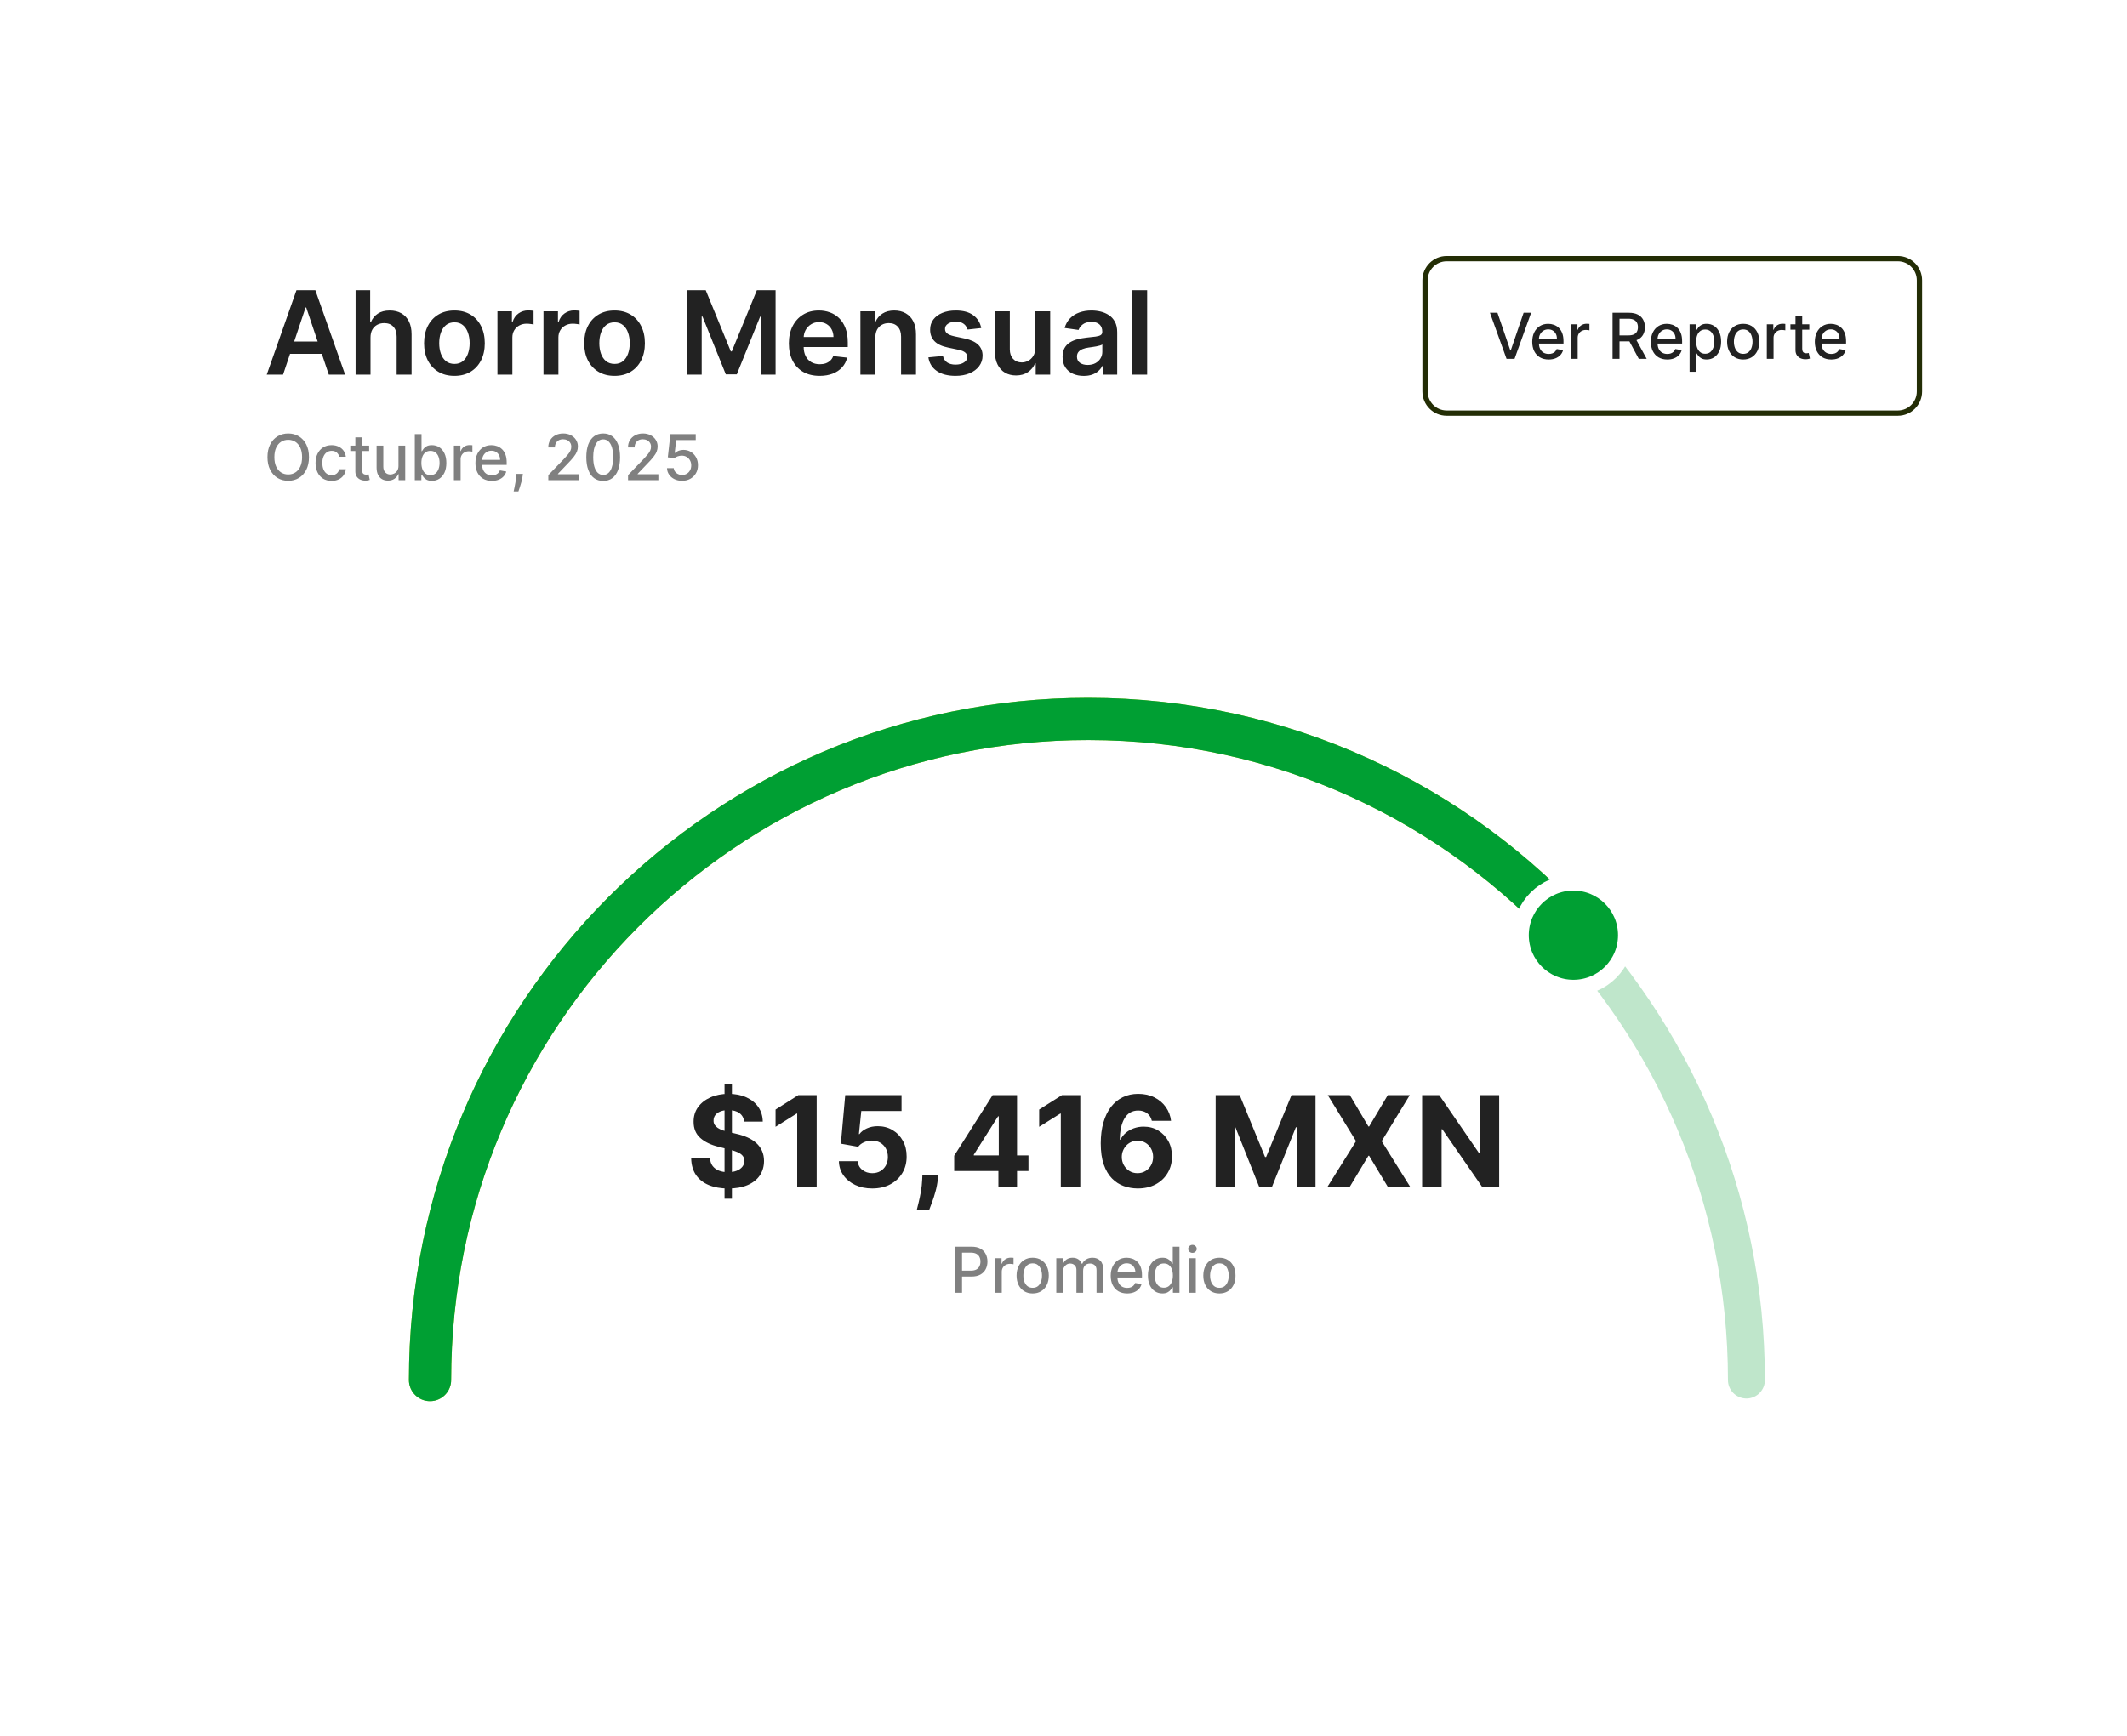 <svg width="403" height="329" viewBox="0 0 403 329" fill="none" xmlns="http://www.w3.org/2000/svg">
<g filter="url(#filter0_d_4857_831)">
<path d="M364.264 20.328H38.736C28.388 20.328 20 28.716 20 39.064V289.651C20 299.998 28.388 308.386 38.736 308.386H364.264C374.612 308.386 383 299.998 383 289.651V39.064C383 28.716 374.612 20.328 364.264 20.328Z" fill="white"/>
<path d="M53.633 71H50.539L56.172 55H59.75L65.391 71H62.297L58.023 58.281H57.898L53.633 71ZM53.734 64.727H62.172V67.055H53.734V64.727ZM70.201 63.969V71H67.373V55H70.139V61.039H70.279C70.561 60.362 70.995 59.828 71.584 59.438C72.178 59.042 72.933 58.844 73.85 58.844C74.683 58.844 75.409 59.018 76.029 59.367C76.649 59.716 77.128 60.227 77.467 60.898C77.811 61.57 77.982 62.391 77.982 63.359V71H75.154V63.797C75.154 62.99 74.946 62.362 74.529 61.914C74.118 61.461 73.54 61.234 72.795 61.234C72.295 61.234 71.847 61.344 71.451 61.562C71.061 61.776 70.753 62.086 70.529 62.492C70.311 62.898 70.201 63.391 70.201 63.969ZM86.1 71.234C84.928 71.234 83.912 70.977 83.053 70.461C82.193 69.945 81.527 69.224 81.053 68.297C80.584 67.37 80.35 66.287 80.35 65.047C80.35 63.807 80.584 62.721 81.053 61.789C81.527 60.857 82.193 60.133 83.053 59.617C83.912 59.102 84.928 58.844 86.1 58.844C87.272 58.844 88.287 59.102 89.147 59.617C90.006 60.133 90.67 60.857 91.139 61.789C91.613 62.721 91.85 63.807 91.85 65.047C91.85 66.287 91.613 67.37 91.139 68.297C90.67 69.224 90.006 69.945 89.147 70.461C88.287 70.977 87.272 71.234 86.1 71.234ZM86.115 68.969C86.751 68.969 87.282 68.794 87.709 68.445C88.136 68.091 88.454 67.617 88.662 67.023C88.876 66.43 88.982 65.768 88.982 65.039C88.982 64.305 88.876 63.641 88.662 63.047C88.454 62.448 88.136 61.971 87.709 61.617C87.282 61.263 86.751 61.086 86.115 61.086C85.464 61.086 84.922 61.263 84.49 61.617C84.063 61.971 83.743 62.448 83.529 63.047C83.321 63.641 83.217 64.305 83.217 65.039C83.217 65.768 83.321 66.43 83.529 67.023C83.743 67.617 84.063 68.091 84.49 68.445C84.922 68.794 85.464 68.969 86.115 68.969ZM94.25 71V59H96.992V61H97.117C97.336 60.307 97.711 59.773 98.242 59.398C98.779 59.018 99.391 58.828 100.078 58.828C100.234 58.828 100.409 58.836 100.602 58.852C100.799 58.862 100.964 58.88 101.094 58.906V61.508C100.974 61.466 100.784 61.43 100.523 61.398C100.268 61.362 100.021 61.344 99.781 61.344C99.266 61.344 98.802 61.456 98.391 61.68C97.984 61.898 97.664 62.203 97.43 62.594C97.195 62.984 97.078 63.435 97.078 63.945V71H94.25ZM102.973 71V59H105.715V61H105.84C106.059 60.307 106.434 59.773 106.965 59.398C107.501 59.018 108.113 58.828 108.801 58.828C108.957 58.828 109.132 58.836 109.324 58.852C109.522 58.862 109.686 58.88 109.816 58.906V61.508C109.697 61.466 109.507 61.43 109.246 61.398C108.991 61.362 108.743 61.344 108.504 61.344C107.988 61.344 107.525 61.456 107.113 61.68C106.707 61.898 106.387 62.203 106.152 62.594C105.918 62.984 105.801 63.435 105.801 63.945V71H102.973ZM116.436 71.234C115.264 71.234 114.248 70.977 113.389 70.461C112.529 69.945 111.863 69.224 111.389 68.297C110.92 67.37 110.686 66.287 110.686 65.047C110.686 63.807 110.92 62.721 111.389 61.789C111.863 60.857 112.529 60.133 113.389 59.617C114.248 59.102 115.264 58.844 116.436 58.844C117.607 58.844 118.623 59.102 119.482 59.617C120.342 60.133 121.006 60.857 121.475 61.789C121.949 62.721 122.186 63.807 122.186 65.047C122.186 66.287 121.949 67.37 121.475 68.297C121.006 69.224 120.342 69.945 119.482 70.461C118.623 70.977 117.607 71.234 116.436 71.234ZM116.451 68.969C117.087 68.969 117.618 68.794 118.045 68.445C118.472 68.091 118.79 67.617 118.998 67.023C119.212 66.43 119.318 65.768 119.318 65.039C119.318 64.305 119.212 63.641 118.998 63.047C118.79 62.448 118.472 61.971 118.045 61.617C117.618 61.263 117.087 61.086 116.451 61.086C115.8 61.086 115.258 61.263 114.826 61.617C114.399 61.971 114.079 62.448 113.865 63.047C113.657 63.641 113.553 64.305 113.553 65.039C113.553 65.768 113.657 66.43 113.865 67.023C114.079 67.617 114.399 68.091 114.826 68.445C115.258 68.794 115.8 68.969 116.451 68.969ZM130.168 55H133.715L138.465 66.594H138.652L143.402 55H146.949V71H144.168V60.008H144.02L139.598 70.953H137.52L133.098 59.984H132.949V71H130.168V55ZM155.293 71.234C154.09 71.234 153.051 70.984 152.176 70.484C151.306 69.979 150.637 69.266 150.168 68.344C149.699 67.417 149.465 66.326 149.465 65.07C149.465 63.836 149.699 62.753 150.168 61.82C150.642 60.883 151.303 60.154 152.152 59.633C153.001 59.107 153.999 58.844 155.145 58.844C155.884 58.844 156.582 58.964 157.238 59.203C157.9 59.438 158.483 59.802 158.988 60.297C159.499 60.792 159.9 61.422 160.191 62.188C160.483 62.948 160.629 63.854 160.629 64.906V65.773H150.793V63.867H157.918C157.913 63.325 157.796 62.844 157.566 62.422C157.337 61.995 157.017 61.659 156.605 61.414C156.199 61.169 155.725 61.047 155.184 61.047C154.605 61.047 154.098 61.188 153.66 61.469C153.223 61.745 152.882 62.109 152.637 62.562C152.397 63.01 152.275 63.503 152.27 64.039V65.703C152.27 66.401 152.397 67 152.652 67.5C152.908 67.995 153.264 68.375 153.723 68.641C154.181 68.901 154.717 69.031 155.332 69.031C155.743 69.031 156.116 68.974 156.449 68.859C156.783 68.74 157.072 68.565 157.316 68.336C157.561 68.107 157.746 67.823 157.871 67.484L160.512 67.781C160.345 68.479 160.027 69.088 159.559 69.609C159.095 70.125 158.501 70.526 157.777 70.812C157.053 71.094 156.225 71.234 155.293 71.234ZM165.85 63.969V71H163.021V59H165.725V61.039H165.865C166.141 60.367 166.581 59.833 167.186 59.438C167.795 59.042 168.548 58.844 169.443 58.844C170.271 58.844 170.993 59.021 171.607 59.375C172.227 59.729 172.706 60.242 173.045 60.914C173.389 61.586 173.558 62.401 173.553 63.359V71H170.725V63.797C170.725 62.995 170.516 62.367 170.1 61.914C169.688 61.461 169.118 61.234 168.389 61.234C167.894 61.234 167.454 61.344 167.068 61.562C166.688 61.776 166.389 62.086 166.17 62.492C165.956 62.898 165.85 63.391 165.85 63.969ZM185.912 62.172L183.334 62.453C183.261 62.193 183.133 61.948 182.951 61.719C182.774 61.49 182.535 61.305 182.232 61.164C181.93 61.023 181.561 60.953 181.123 60.953C180.535 60.953 180.04 61.081 179.639 61.336C179.243 61.591 179.048 61.922 179.053 62.328C179.048 62.677 179.175 62.961 179.436 63.18C179.701 63.398 180.139 63.578 180.748 63.719L182.795 64.156C183.93 64.401 184.774 64.789 185.326 65.32C185.883 65.852 186.165 66.547 186.17 67.406C186.165 68.162 185.943 68.828 185.506 69.406C185.074 69.979 184.472 70.427 183.701 70.75C182.93 71.073 182.045 71.234 181.045 71.234C179.576 71.234 178.394 70.927 177.498 70.312C176.602 69.693 176.068 68.831 175.896 67.727L178.654 67.461C178.779 68.003 179.045 68.412 179.451 68.688C179.857 68.963 180.386 69.102 181.037 69.102C181.709 69.102 182.248 68.963 182.654 68.688C183.066 68.412 183.271 68.07 183.271 67.664C183.271 67.32 183.139 67.037 182.873 66.812C182.613 66.588 182.206 66.417 181.654 66.297L179.607 65.867C178.456 65.628 177.605 65.224 177.053 64.656C176.501 64.083 176.227 63.359 176.232 62.484C176.227 61.745 176.428 61.104 176.834 60.562C177.245 60.016 177.816 59.594 178.545 59.297C179.279 58.995 180.126 58.844 181.084 58.844C182.49 58.844 183.597 59.143 184.404 59.742C185.217 60.341 185.719 61.151 185.912 62.172ZM196.15 65.953V59H198.979V71H196.236V68.867H196.111C195.84 69.539 195.395 70.088 194.775 70.516C194.161 70.943 193.403 71.156 192.502 71.156C191.715 71.156 191.02 70.982 190.416 70.633C189.817 70.279 189.348 69.766 189.01 69.094C188.671 68.417 188.502 67.599 188.502 66.641V59H191.33V66.203C191.33 66.963 191.538 67.568 191.955 68.016C192.372 68.463 192.919 68.688 193.596 68.688C194.012 68.688 194.416 68.586 194.807 68.383C195.197 68.18 195.518 67.878 195.768 67.477C196.023 67.07 196.15 66.562 196.15 65.953ZM205.34 71.242C204.579 71.242 203.895 71.107 203.285 70.836C202.681 70.56 202.202 70.154 201.848 69.617C201.499 69.081 201.324 68.419 201.324 67.633C201.324 66.956 201.449 66.396 201.699 65.953C201.949 65.51 202.29 65.156 202.723 64.891C203.155 64.625 203.642 64.424 204.184 64.289C204.73 64.148 205.296 64.047 205.879 63.984C206.582 63.911 207.152 63.846 207.59 63.789C208.027 63.727 208.345 63.633 208.543 63.508C208.746 63.378 208.848 63.177 208.848 62.906V62.859C208.848 62.271 208.673 61.815 208.324 61.492C207.975 61.169 207.473 61.008 206.816 61.008C206.124 61.008 205.574 61.159 205.168 61.461C204.767 61.763 204.496 62.12 204.355 62.531L201.715 62.156C201.923 61.427 202.267 60.818 202.746 60.328C203.225 59.833 203.811 59.464 204.504 59.219C205.197 58.969 205.962 58.844 206.801 58.844C207.379 58.844 207.954 58.911 208.527 59.047C209.1 59.182 209.624 59.406 210.098 59.719C210.572 60.026 210.952 60.445 211.238 60.977C211.53 61.508 211.676 62.172 211.676 62.969V71H208.957V69.352H208.863C208.691 69.685 208.449 69.997 208.137 70.289C207.829 70.576 207.441 70.807 206.973 70.984C206.509 71.156 205.965 71.242 205.34 71.242ZM206.074 69.164C206.642 69.164 207.134 69.052 207.551 68.828C207.967 68.599 208.288 68.297 208.512 67.922C208.741 67.547 208.855 67.138 208.855 66.695V65.281C208.767 65.354 208.616 65.422 208.402 65.484C208.194 65.547 207.96 65.602 207.699 65.648C207.439 65.695 207.181 65.737 206.926 65.773C206.671 65.81 206.449 65.841 206.262 65.867C205.84 65.924 205.462 66.018 205.129 66.148C204.796 66.279 204.533 66.461 204.34 66.695C204.147 66.924 204.051 67.221 204.051 67.586C204.051 68.107 204.241 68.5 204.621 68.766C205.001 69.031 205.486 69.164 206.074 69.164ZM217.348 55V71H214.52V55H217.348Z" fill="#222222"/>
<path d="M58.54 86.636C58.54 87.568 58.369 88.369 58.028 89.04C57.688 89.707 57.22 90.222 56.626 90.582C56.035 90.94 55.364 91.119 54.611 91.119C53.855 91.119 53.18 90.94 52.587 90.582C51.996 90.222 51.53 89.706 51.189 89.035C50.848 88.365 50.678 87.565 50.678 86.636C50.678 85.704 50.848 84.905 51.189 84.237C51.53 83.567 51.996 83.053 52.587 82.695C53.18 82.334 53.855 82.153 54.611 82.153C55.364 82.153 56.035 82.334 56.626 82.695C57.22 83.053 57.688 83.567 58.028 84.237C58.369 84.905 58.54 85.704 58.54 86.636ZM57.236 86.636C57.236 85.926 57.121 85.328 56.891 84.842C56.663 84.354 56.351 83.984 55.953 83.734C55.558 83.481 55.111 83.355 54.611 83.355C54.108 83.355 53.659 83.481 53.264 83.734C52.869 83.984 52.557 84.354 52.327 84.842C52.099 85.328 51.986 85.926 51.986 86.636C51.986 87.347 52.099 87.946 52.327 88.435C52.557 88.921 52.869 89.29 53.264 89.543C53.659 89.793 54.108 89.918 54.611 89.918C55.111 89.918 55.558 89.793 55.953 89.543C56.351 89.29 56.663 88.921 56.891 88.435C57.121 87.946 57.236 87.347 57.236 86.636ZM62.836 91.132C62.203 91.132 61.657 90.989 61.2 90.702C60.745 90.412 60.396 90.013 60.152 89.504C59.907 88.996 59.785 88.413 59.785 87.757C59.785 87.092 59.91 86.506 60.16 85.997C60.41 85.486 60.762 85.087 61.217 84.8C61.672 84.513 62.207 84.369 62.824 84.369C63.321 84.369 63.764 84.462 64.153 84.646C64.542 84.828 64.856 85.084 65.095 85.413C65.336 85.743 65.48 86.128 65.525 86.568H64.285C64.217 86.261 64.061 85.997 63.816 85.776C63.575 85.554 63.251 85.443 62.845 85.443C62.49 85.443 62.179 85.537 61.912 85.724C61.647 85.909 61.441 86.173 61.294 86.517C61.146 86.858 61.072 87.261 61.072 87.727C61.072 88.204 61.145 88.617 61.289 88.963C61.434 89.31 61.639 89.578 61.903 89.769C62.17 89.959 62.484 90.054 62.845 90.054C63.086 90.054 63.305 90.01 63.501 89.922C63.7 89.831 63.866 89.702 64 89.534C64.136 89.367 64.231 89.165 64.285 88.929H65.525C65.48 89.352 65.342 89.73 65.112 90.062C64.882 90.395 64.573 90.656 64.187 90.847C63.804 91.037 63.353 91.132 62.836 91.132ZM69.943 84.454V85.477H66.368V84.454H69.943ZM67.327 82.886H68.601V89.078C68.601 89.325 68.638 89.511 68.712 89.636C68.785 89.758 68.881 89.842 68.997 89.888C69.117 89.93 69.246 89.952 69.385 89.952C69.487 89.952 69.577 89.945 69.653 89.93C69.73 89.916 69.79 89.905 69.832 89.896L70.062 90.949C69.989 90.977 69.883 91.006 69.747 91.034C69.611 91.065 69.44 91.082 69.236 91.085C68.901 91.091 68.588 91.031 68.298 90.906C68.008 90.781 67.774 90.588 67.595 90.327C67.416 90.065 67.327 89.737 67.327 89.342V82.886ZM75.499 88.285V84.454H76.777V91H75.525V89.867H75.456C75.306 90.216 75.064 90.507 74.732 90.74C74.402 90.97 73.992 91.085 73.5 91.085C73.08 91.085 72.708 90.993 72.384 90.808C72.063 90.621 71.81 90.344 71.625 89.977C71.444 89.611 71.353 89.158 71.353 88.618V84.454H72.627V88.465C72.627 88.91 72.75 89.266 72.998 89.53C73.245 89.794 73.566 89.926 73.961 89.926C74.199 89.926 74.436 89.867 74.672 89.747C74.911 89.628 75.108 89.447 75.265 89.206C75.424 88.965 75.502 88.658 75.499 88.285ZM78.592 91V82.273H79.866V85.516H79.942C80.016 85.379 80.123 85.222 80.262 85.043C80.401 84.864 80.594 84.707 80.842 84.574C81.089 84.438 81.415 84.369 81.822 84.369C82.35 84.369 82.822 84.503 83.237 84.77C83.651 85.037 83.977 85.422 84.212 85.925C84.451 86.428 84.57 87.033 84.57 87.74C84.57 88.447 84.452 89.054 84.217 89.56C83.981 90.062 83.657 90.45 83.245 90.723C82.833 90.993 82.363 91.128 81.835 91.128C81.437 91.128 81.112 91.061 80.859 90.928C80.609 90.794 80.413 90.638 80.271 90.459C80.129 90.28 80.019 90.121 79.942 89.981H79.836V91H78.592ZM79.84 87.727C79.84 88.188 79.907 88.591 80.04 88.938C80.174 89.284 80.367 89.555 80.62 89.751C80.873 89.945 81.183 90.041 81.549 90.041C81.93 90.041 82.248 89.94 82.504 89.739C82.759 89.534 82.952 89.257 83.083 88.908C83.217 88.558 83.283 88.165 83.283 87.727C83.283 87.296 83.218 86.908 83.087 86.564C82.96 86.22 82.766 85.949 82.508 85.75C82.252 85.551 81.933 85.452 81.549 85.452C81.18 85.452 80.867 85.547 80.612 85.737C80.359 85.928 80.167 86.193 80.036 86.534C79.906 86.875 79.84 87.273 79.84 87.727ZM86.001 91V84.454H87.233V85.494H87.301C87.42 85.142 87.63 84.865 87.931 84.663C88.235 84.459 88.579 84.356 88.963 84.356C89.042 84.356 89.136 84.359 89.244 84.365C89.355 84.371 89.441 84.378 89.504 84.386V85.605C89.453 85.591 89.362 85.575 89.231 85.558C89.1 85.538 88.97 85.528 88.839 85.528C88.538 85.528 88.269 85.592 88.034 85.72C87.801 85.845 87.616 86.02 87.48 86.244C87.343 86.466 87.275 86.719 87.275 87.003V91H86.001ZM93.193 91.132C92.548 91.132 91.993 90.994 91.527 90.719C91.064 90.44 90.706 90.05 90.453 89.547C90.203 89.041 90.078 88.449 90.078 87.77C90.078 87.099 90.203 86.508 90.453 85.997C90.706 85.486 91.058 85.087 91.51 84.8C91.965 84.513 92.496 84.369 93.104 84.369C93.473 84.369 93.831 84.43 94.178 84.553C94.524 84.675 94.835 84.867 95.111 85.128C95.386 85.389 95.604 85.729 95.763 86.146C95.922 86.561 96.001 87.065 96.001 87.659V88.111H90.798V87.156H94.753C94.753 86.821 94.685 86.524 94.548 86.266C94.412 86.004 94.22 85.798 93.973 85.648C93.729 85.497 93.442 85.422 93.112 85.422C92.754 85.422 92.442 85.51 92.175 85.686C91.91 85.859 91.706 86.087 91.561 86.368C91.419 86.646 91.348 86.949 91.348 87.276V88.021C91.348 88.459 91.425 88.831 91.578 89.138C91.734 89.445 91.952 89.679 92.23 89.841C92.508 90 92.834 90.079 93.206 90.079C93.447 90.079 93.668 90.046 93.867 89.977C94.065 89.906 94.237 89.801 94.382 89.662C94.527 89.523 94.638 89.351 94.715 89.146L95.921 89.364C95.824 89.719 95.651 90.03 95.401 90.297C95.153 90.561 94.842 90.767 94.467 90.915C94.095 91.06 93.671 91.132 93.193 91.132ZM99.073 89.807L99.009 90.271C98.966 90.612 98.894 90.967 98.791 91.337C98.692 91.709 98.588 92.054 98.481 92.372C98.375 92.69 98.289 92.943 98.221 93.131H97.317C97.354 92.954 97.405 92.716 97.471 92.415C97.536 92.117 97.6 91.783 97.662 91.413C97.725 91.044 97.772 90.668 97.803 90.284L97.846 89.807H99.073ZM103.89 91V90.046L106.843 86.986C107.159 86.653 107.419 86.362 107.623 86.112C107.831 85.859 107.985 85.619 108.088 85.392C108.19 85.165 108.241 84.923 108.241 84.668C108.241 84.378 108.173 84.128 108.037 83.918C107.9 83.704 107.714 83.541 107.478 83.428C107.243 83.311 106.977 83.253 106.681 83.253C106.369 83.253 106.096 83.317 105.863 83.445C105.63 83.572 105.451 83.753 105.326 83.986C105.201 84.219 105.139 84.492 105.139 84.804H103.882C103.882 84.273 104.004 83.808 104.248 83.41C104.493 83.013 104.828 82.704 105.254 82.486C105.68 82.264 106.164 82.153 106.707 82.153C107.255 82.153 107.738 82.263 108.156 82.481C108.576 82.697 108.904 82.993 109.14 83.368C109.376 83.74 109.494 84.16 109.494 84.629C109.494 84.953 109.433 85.27 109.311 85.579C109.191 85.889 108.983 86.234 108.684 86.615C108.386 86.993 107.971 87.452 107.44 87.992L105.706 89.807V89.871H109.635V91H103.89ZM114.288 91.145C113.615 91.142 113.039 90.965 112.562 90.612C112.085 90.26 111.72 89.747 111.467 89.074C111.214 88.401 111.088 87.59 111.088 86.641C111.088 85.695 111.214 84.886 111.467 84.216C111.723 83.546 112.089 83.034 112.566 82.682C113.047 82.329 113.62 82.153 114.288 82.153C114.956 82.153 115.528 82.331 116.005 82.686C116.483 83.038 116.848 83.55 117.1 84.22C117.356 84.888 117.484 85.695 117.484 86.641C117.484 87.592 117.358 88.405 117.105 89.078C116.852 89.749 116.487 90.261 116.01 90.617C115.532 90.969 114.958 91.145 114.288 91.145ZM114.288 90.007C114.879 90.007 115.341 89.719 115.673 89.142C116.008 88.565 116.176 87.731 116.176 86.641C116.176 85.916 116.099 85.304 115.946 84.804C115.795 84.301 115.578 83.921 115.294 83.662C115.012 83.401 114.677 83.27 114.288 83.27C113.7 83.27 113.238 83.56 112.903 84.139C112.568 84.719 112.399 85.553 112.396 86.641C112.396 87.368 112.471 87.983 112.622 88.486C112.775 88.986 112.993 89.365 113.274 89.624C113.555 89.879 113.893 90.007 114.288 90.007ZM118.996 91V90.046L121.949 86.986C122.264 86.653 122.524 86.362 122.729 86.112C122.936 85.859 123.091 85.619 123.193 85.392C123.295 85.165 123.347 84.923 123.347 84.668C123.347 84.378 123.278 84.128 123.142 83.918C123.006 83.704 122.82 83.541 122.584 83.428C122.348 83.311 122.082 83.253 121.787 83.253C121.474 83.253 121.202 83.317 120.969 83.445C120.736 83.572 120.557 83.753 120.432 83.986C120.307 84.219 120.244 84.492 120.244 84.804H118.987C118.987 84.273 119.109 83.808 119.354 83.41C119.598 83.013 119.933 82.704 120.359 82.486C120.786 82.264 121.27 82.153 121.812 82.153C122.361 82.153 122.844 82.263 123.261 82.481C123.682 82.697 124.01 82.993 124.246 83.368C124.482 83.74 124.599 84.16 124.599 84.629C124.599 84.953 124.538 85.27 124.416 85.579C124.297 85.889 124.088 86.234 123.79 86.615C123.491 86.993 123.077 87.452 122.545 87.992L120.811 89.807V89.871H124.74V91H118.996ZM129.236 91.119C128.702 91.119 128.222 91.017 127.795 90.812C127.372 90.605 127.034 90.321 126.781 89.96C126.528 89.599 126.393 89.188 126.376 88.724H127.655C127.686 89.099 127.852 89.408 128.153 89.649C128.455 89.891 128.815 90.011 129.236 90.011C129.571 90.011 129.868 89.935 130.126 89.781C130.388 89.625 130.592 89.41 130.74 89.138C130.891 88.865 130.966 88.554 130.966 88.204C130.966 87.849 130.889 87.533 130.736 87.254C130.582 86.976 130.371 86.757 130.101 86.598C129.834 86.439 129.527 86.358 129.18 86.355C128.916 86.355 128.651 86.401 128.384 86.492C128.116 86.582 127.901 86.702 127.736 86.849L126.53 86.671L127.02 82.273H131.818V83.402H128.115L127.838 85.844H127.889C128.06 85.679 128.286 85.541 128.567 85.43C128.851 85.32 129.155 85.264 129.479 85.264C130.01 85.264 130.483 85.391 130.898 85.644C131.315 85.896 131.643 86.242 131.882 86.679C132.124 87.114 132.243 87.614 132.24 88.179C132.243 88.744 132.115 89.249 131.857 89.692C131.601 90.135 131.246 90.484 130.791 90.74C130.339 90.993 129.821 91.119 129.236 91.119Z" fill="#808080"/>
<path d="M359.579 49H274.098C271.835 49 270 50.835 270 53.098V74.176C270 76.439 271.835 78.274 274.098 78.274H359.579C361.843 78.274 363.677 76.439 363.677 74.176V53.098C363.677 50.835 361.843 49 359.579 49Z" fill="white"/>
<path d="M359.579 49.018H274.098C271.835 49.018 270 50.852 270 53.116V74.193C270 76.457 271.835 78.292 274.098 78.292H359.579C361.843 78.292 363.677 76.457 363.677 74.193V53.116C363.677 50.852 361.843 49.018 359.579 49.018Z" stroke="#232D05"/>
<path d="M283.722 59.273L286.151 66.381H286.249L288.678 59.273H290.101L286.96 68H285.439L282.298 59.273H283.722ZM293.424 68.132C292.779 68.132 292.223 67.994 291.757 67.719C291.294 67.44 290.936 67.05 290.684 66.547C290.434 66.041 290.309 65.449 290.309 64.77C290.309 64.099 290.434 63.508 290.684 62.997C290.936 62.486 291.289 62.087 291.74 61.8C292.195 61.513 292.726 61.369 293.334 61.369C293.703 61.369 294.061 61.43 294.408 61.553C294.755 61.675 295.066 61.867 295.341 62.128C295.617 62.389 295.834 62.729 295.993 63.146C296.152 63.561 296.232 64.065 296.232 64.659V65.111H291.029V64.156H294.983C294.983 63.821 294.915 63.524 294.779 63.266C294.642 63.004 294.451 62.798 294.203 62.648C293.959 62.497 293.672 62.422 293.343 62.422C292.985 62.422 292.672 62.51 292.405 62.686C292.141 62.859 291.936 63.087 291.792 63.368C291.65 63.646 291.578 63.949 291.578 64.276V65.021C291.578 65.459 291.655 65.831 291.809 66.138C291.965 66.445 292.182 66.679 292.461 66.841C292.739 67 293.064 67.079 293.436 67.079C293.678 67.079 293.898 67.046 294.097 66.977C294.296 66.906 294.468 66.801 294.613 66.662C294.757 66.523 294.868 66.351 294.945 66.146L296.151 66.364C296.054 66.719 295.881 67.03 295.631 67.297C295.384 67.561 295.073 67.767 294.698 67.915C294.326 68.06 293.901 68.132 293.424 68.132ZM297.646 68V61.455H298.877V62.494H298.945C299.065 62.142 299.275 61.865 299.576 61.663C299.88 61.459 300.224 61.356 300.607 61.356C300.687 61.356 300.781 61.359 300.888 61.365C300.999 61.371 301.086 61.378 301.148 61.386V62.605C301.097 62.591 301.006 62.575 300.876 62.558C300.745 62.538 300.614 62.528 300.484 62.528C300.183 62.528 299.914 62.592 299.678 62.72C299.445 62.845 299.261 63.02 299.124 63.244C298.988 63.466 298.92 63.719 298.92 64.003V68H297.646ZM305.529 68V59.273H308.64C309.316 59.273 309.877 59.389 310.323 59.622C310.772 59.855 311.107 60.178 311.329 60.59C311.55 60.999 311.661 61.472 311.661 62.008C311.661 62.543 311.549 63.013 311.325 63.419C311.103 63.822 310.768 64.136 310.319 64.361C309.873 64.585 309.312 64.697 308.636 64.697H306.279V63.564H308.516C308.942 63.564 309.289 63.503 309.556 63.381C309.826 63.258 310.023 63.081 310.148 62.848C310.273 62.615 310.336 62.335 310.336 62.008C310.336 61.679 310.272 61.394 310.144 61.152C310.019 60.91 309.822 60.726 309.552 60.598C309.285 60.467 308.934 60.402 308.499 60.402H306.846V68H305.529ZM309.837 64.062L311.994 68H310.494L308.38 64.062H309.837ZM315.9 68.132C315.255 68.132 314.7 67.994 314.234 67.719C313.771 67.44 313.413 67.05 313.16 66.547C312.91 66.041 312.785 65.449 312.785 64.77C312.785 64.099 312.91 63.508 313.16 62.997C313.413 62.486 313.765 62.087 314.217 61.8C314.672 61.513 315.203 61.369 315.811 61.369C316.18 61.369 316.538 61.43 316.885 61.553C317.231 61.675 317.542 61.867 317.818 62.128C318.093 62.389 318.311 62.729 318.47 63.146C318.629 63.561 318.708 64.065 318.708 64.659V65.111H313.505V64.156H317.46C317.46 63.821 317.392 63.524 317.255 63.266C317.119 63.004 316.927 62.798 316.68 62.648C316.436 62.497 316.149 62.422 315.819 62.422C315.461 62.422 315.149 62.51 314.882 62.686C314.618 62.859 314.413 63.087 314.268 63.368C314.126 63.646 314.055 63.949 314.055 64.276V65.021C314.055 65.459 314.132 65.831 314.285 66.138C314.441 66.445 314.659 66.679 314.937 66.841C315.216 67 315.541 67.079 315.913 67.079C316.154 67.079 316.375 67.046 316.574 66.977C316.772 66.906 316.944 66.801 317.089 66.662C317.234 66.523 317.345 66.351 317.422 66.146L318.627 66.364C318.531 66.719 318.358 67.03 318.108 67.297C317.86 67.561 317.549 67.767 317.174 67.915C316.802 68.06 316.377 68.132 315.9 68.132ZM320.122 70.454V61.455H321.366V62.516H321.473C321.547 62.379 321.653 62.222 321.793 62.043C321.932 61.864 322.125 61.707 322.372 61.574C322.619 61.438 322.946 61.369 323.352 61.369C323.881 61.369 324.352 61.503 324.767 61.77C325.182 62.037 325.507 62.422 325.743 62.925C325.982 63.428 326.101 64.033 326.101 64.74C326.101 65.447 325.983 66.054 325.747 66.56C325.511 67.062 325.188 67.45 324.776 67.723C324.364 67.993 323.893 68.128 323.365 68.128C322.967 68.128 322.642 68.061 322.389 67.928C322.139 67.794 321.943 67.638 321.801 67.459C321.659 67.28 321.55 67.121 321.473 66.981H321.396V70.454H320.122ZM321.371 64.727C321.371 65.188 321.438 65.591 321.571 65.938C321.705 66.284 321.898 66.555 322.151 66.751C322.403 66.945 322.713 67.041 323.08 67.041C323.46 67.041 323.778 66.94 324.034 66.739C324.29 66.534 324.483 66.257 324.614 65.908C324.747 65.558 324.814 65.165 324.814 64.727C324.814 64.296 324.749 63.908 324.618 63.564C324.49 63.22 324.297 62.949 324.038 62.75C323.783 62.551 323.463 62.452 323.08 62.452C322.71 62.452 322.398 62.547 322.142 62.737C321.889 62.928 321.697 63.193 321.567 63.534C321.436 63.875 321.371 64.273 321.371 64.727ZM330.286 68.132C329.672 68.132 329.136 67.992 328.679 67.71C328.222 67.429 327.866 67.035 327.614 66.53C327.361 66.024 327.234 65.433 327.234 64.757C327.234 64.078 327.361 63.484 327.614 62.976C327.866 62.467 328.222 62.072 328.679 61.791C329.136 61.51 329.672 61.369 330.286 61.369C330.899 61.369 331.435 61.51 331.892 61.791C332.349 62.072 332.705 62.467 332.957 62.976C333.21 63.484 333.337 64.078 333.337 64.757C333.337 65.433 333.21 66.024 332.957 66.53C332.705 67.035 332.349 67.429 331.892 67.71C331.435 67.992 330.899 68.132 330.286 68.132ZM330.29 67.062C330.688 67.062 331.017 66.957 331.278 66.747C331.54 66.537 331.733 66.257 331.858 65.908C331.986 65.558 332.05 65.173 332.05 64.753C332.05 64.335 331.986 63.952 331.858 63.602C331.733 63.25 331.54 62.967 331.278 62.754C331.017 62.541 330.688 62.435 330.29 62.435C329.889 62.435 329.557 62.541 329.293 62.754C329.031 62.967 328.837 63.25 328.709 63.602C328.584 63.952 328.521 64.335 328.521 64.753C328.521 65.173 328.584 65.558 328.709 65.908C328.837 66.257 329.031 66.537 329.293 66.747C329.557 66.957 329.889 67.062 330.29 67.062ZM334.759 68V61.455H335.99V62.494H336.059C336.178 62.142 336.388 61.865 336.689 61.663C336.993 61.459 337.337 61.356 337.721 61.356C337.8 61.356 337.894 61.359 338.002 61.365C338.113 61.371 338.199 61.378 338.262 61.386V62.605C338.211 62.591 338.12 62.575 337.989 62.558C337.858 62.538 337.728 62.528 337.597 62.528C337.296 62.528 337.027 62.592 336.792 62.72C336.559 62.845 336.374 63.02 336.238 63.244C336.101 63.466 336.033 63.719 336.033 64.003V68H334.759ZM342.806 61.455V62.477H339.231V61.455H342.806ZM340.19 59.886H341.464V66.078C341.464 66.325 341.501 66.511 341.575 66.636C341.649 66.758 341.744 66.842 341.86 66.888C341.98 66.93 342.109 66.952 342.248 66.952C342.35 66.952 342.44 66.945 342.517 66.93C342.593 66.916 342.653 66.905 342.696 66.896L342.926 67.949C342.852 67.977 342.747 68.006 342.61 68.034C342.474 68.065 342.304 68.082 342.099 68.085C341.764 68.091 341.451 68.031 341.162 67.906C340.872 67.781 340.637 67.588 340.458 67.327C340.279 67.065 340.19 66.737 340.19 66.342V59.886ZM346.967 68.132C346.322 68.132 345.766 67.994 345.3 67.719C344.837 67.44 344.479 67.05 344.227 66.547C343.977 66.041 343.852 65.449 343.852 64.77C343.852 64.099 343.977 63.508 344.227 62.997C344.479 62.486 344.832 62.087 345.283 61.8C345.738 61.513 346.269 61.369 346.877 61.369C347.246 61.369 347.604 61.43 347.951 61.553C348.298 61.675 348.609 61.867 348.884 62.128C349.16 62.389 349.377 62.729 349.536 63.146C349.695 63.561 349.775 64.065 349.775 64.659V65.111H344.572V64.156H348.526C348.526 63.821 348.458 63.524 348.322 63.266C348.185 63.004 347.994 62.798 347.746 62.648C347.502 62.497 347.215 62.422 346.886 62.422C346.528 62.422 346.215 62.51 345.948 62.686C345.684 62.859 345.479 63.087 345.335 63.368C345.192 63.646 345.121 63.949 345.121 64.276V65.021C345.121 65.459 345.198 65.831 345.352 66.138C345.508 66.445 345.725 66.679 346.004 66.841C346.282 67 346.607 67.079 346.979 67.079C347.221 67.079 347.441 67.046 347.64 66.977C347.839 66.906 348.011 66.801 348.156 66.662C348.3 66.523 348.411 66.351 348.488 66.146L349.694 66.364C349.597 66.719 349.424 67.03 349.174 67.297C348.927 67.561 348.616 67.767 348.241 67.915C347.869 68.06 347.444 68.132 346.967 68.132Z" fill="#222222"/>
<path opacity="0.25" d="M330.893 261.547C330.893 192.35 275.059 136.254 206.185 136.254C137.311 136.254 81.477 192.35 81.477 261.547" stroke="#009F33" stroke-width="7" stroke-linecap="round"/>
<path d="M81.477 261.547C81.477 192.35 137.311 136.254 206.185 136.254C242.879 136.254 275.871 152.177 298.691 177.519" stroke="#A9C81A" stroke-width="8" stroke-linecap="round"/>
<g filter="url(#filter1_f_4857_831)">
<path d="M81.477 261.547C81.477 192.35 137.311 136.254 206.185 136.254C242.879 136.254 275.871 152.177 298.691 177.519" stroke="#009F33" stroke-width="8" stroke-linecap="round"/>
</g>
<path d="M298.109 187.192C303.606 187.192 308.063 182.735 308.063 177.238C308.063 171.741 303.606 167.285 298.109 167.285C292.612 167.285 288.156 171.741 288.156 177.238C288.156 182.735 292.612 187.192 298.109 187.192Z" fill="#009F33" stroke="white" stroke-width="3"/>
</g>
<path d="M137.278 227.182V205.364H138.676V227.182H137.278ZM140.986 212.565C140.918 211.878 140.625 211.344 140.108 210.963C139.591 210.582 138.889 210.392 138.003 210.392C137.401 210.392 136.892 210.477 136.477 210.648C136.063 210.812 135.744 211.043 135.523 211.338C135.307 211.634 135.199 211.969 135.199 212.344C135.188 212.656 135.253 212.929 135.395 213.162C135.543 213.395 135.744 213.597 136 213.767C136.256 213.932 136.551 214.077 136.886 214.202C137.222 214.321 137.58 214.423 137.96 214.509L139.528 214.884C140.29 215.054 140.989 215.281 141.625 215.565C142.261 215.849 142.813 216.199 143.278 216.614C143.744 217.028 144.105 217.517 144.361 218.08C144.622 218.642 144.756 219.287 144.761 220.014C144.756 221.082 144.483 222.009 143.943 222.793C143.409 223.571 142.636 224.176 141.625 224.608C140.619 225.034 139.406 225.247 137.986 225.247C136.577 225.247 135.349 225.031 134.304 224.599C133.264 224.168 132.452 223.528 131.866 222.682C131.287 221.83 130.983 220.776 130.955 219.52H134.526C134.565 220.105 134.733 220.594 135.028 220.986C135.33 221.372 135.73 221.665 136.23 221.864C136.736 222.057 137.307 222.153 137.943 222.153C138.568 222.153 139.111 222.062 139.571 221.881C140.037 221.699 140.398 221.446 140.653 221.122C140.909 220.798 141.037 220.426 141.037 220.006C141.037 219.614 140.92 219.284 140.688 219.017C140.46 218.75 140.125 218.523 139.682 218.335C139.244 218.148 138.707 217.977 138.071 217.824L136.17 217.347C134.699 216.989 133.537 216.429 132.685 215.668C131.832 214.906 131.409 213.881 131.415 212.591C131.409 211.534 131.69 210.611 132.259 209.821C132.832 209.031 133.619 208.415 134.619 207.972C135.619 207.528 136.756 207.307 138.028 207.307C139.324 207.307 140.455 207.528 141.42 207.972C142.392 208.415 143.148 209.031 143.688 209.821C144.227 210.611 144.506 211.526 144.523 212.565H140.986ZM154.735 207.545V225H151.045V211.048H150.942L146.945 213.554V210.281L151.266 207.545H154.735ZM165.259 225.239C164.054 225.239 162.98 225.017 162.037 224.574C161.099 224.131 160.355 223.52 159.804 222.741C159.253 221.963 158.966 221.071 158.943 220.065H162.523C162.563 220.741 162.847 221.29 163.375 221.71C163.903 222.131 164.531 222.341 165.259 222.341C165.838 222.341 166.349 222.213 166.793 221.957C167.241 221.696 167.591 221.335 167.841 220.875C168.097 220.409 168.224 219.875 168.224 219.273C168.224 218.659 168.094 218.119 167.832 217.653C167.577 217.187 167.222 216.824 166.767 216.562C166.313 216.301 165.793 216.168 165.207 216.162C164.696 216.162 164.199 216.267 163.716 216.477C163.239 216.687 162.866 216.974 162.599 217.338L159.318 216.75L160.145 207.545H170.815V210.562H163.188L162.736 214.935H162.838C163.145 214.503 163.608 214.145 164.227 213.861C164.847 213.577 165.54 213.435 166.307 213.435C167.358 213.435 168.295 213.682 169.119 214.176C169.943 214.67 170.594 215.349 171.071 216.213C171.548 217.071 171.784 218.06 171.778 219.179C171.784 220.355 171.511 221.401 170.96 222.315C170.415 223.224 169.651 223.94 168.668 224.463C167.69 224.98 166.554 225.239 165.259 225.239ZM177.77 222.614L177.676 223.551C177.602 224.301 177.46 225.048 177.25 225.793C177.045 226.543 176.83 227.222 176.602 227.83C176.381 228.438 176.202 228.915 176.065 229.261H173.713C173.798 228.926 173.915 228.457 174.062 227.855C174.21 227.259 174.349 226.588 174.48 225.844C174.611 225.099 174.693 224.341 174.727 223.568L174.77 222.614H177.77ZM180.791 221.932V219.026L188.078 207.545H190.584V211.568H189.101L184.507 218.838V218.974H194.862V221.932H180.791ZM189.169 225V221.045L189.237 219.759V207.545H192.697V225H189.169ZM204.68 207.545V225H200.99V211.048H200.888L196.891 213.554V210.281L201.212 207.545H204.68ZM215.528 225.239C214.63 225.233 213.763 225.082 212.928 224.787C212.099 224.491 211.354 224.011 210.695 223.347C210.036 222.682 209.513 221.801 209.127 220.705C208.746 219.608 208.556 218.261 208.556 216.665C208.562 215.199 208.729 213.889 209.059 212.736C209.394 211.577 209.871 210.594 210.491 209.787C211.116 208.98 211.863 208.366 212.732 207.946C213.602 207.52 214.576 207.307 215.656 207.307C216.82 207.307 217.849 207.534 218.741 207.989C219.633 208.437 220.349 209.048 220.888 209.821C221.434 210.594 221.763 211.46 221.877 212.42H218.238C218.096 211.812 217.798 211.335 217.343 210.989C216.888 210.642 216.326 210.469 215.656 210.469C214.519 210.469 213.656 210.963 213.065 211.952C212.479 212.94 212.181 214.284 212.17 215.983H212.289C212.55 215.466 212.903 215.026 213.346 214.662C213.795 214.293 214.303 214.011 214.871 213.818C215.445 213.619 216.05 213.52 216.687 213.52C217.721 213.52 218.641 213.764 219.448 214.253C220.255 214.736 220.891 215.401 221.357 216.247C221.823 217.094 222.056 218.062 222.056 219.153C222.056 220.335 221.781 221.386 221.229 222.307C220.684 223.227 219.92 223.949 218.937 224.472C217.96 224.989 216.823 225.244 215.528 225.239ZM215.511 222.341C216.079 222.341 216.587 222.205 217.036 221.932C217.485 221.659 217.837 221.29 218.093 220.824C218.349 220.358 218.477 219.835 218.477 219.256C218.477 218.676 218.349 218.156 218.093 217.696C217.843 217.236 217.496 216.869 217.053 216.597C216.61 216.324 216.104 216.188 215.536 216.188C215.11 216.188 214.715 216.267 214.352 216.426C213.994 216.585 213.678 216.807 213.406 217.091C213.138 217.375 212.928 217.705 212.775 218.08C212.621 218.449 212.545 218.844 212.545 219.264C212.545 219.827 212.673 220.341 212.928 220.807C213.19 221.273 213.542 221.645 213.985 221.923C214.434 222.202 214.942 222.341 215.511 222.341ZM230.33 207.545H234.881L239.688 219.273H239.892L244.699 207.545H249.25V225H245.67V213.639H245.526L241.009 224.915H238.571L234.054 213.597H233.909V225H230.33V207.545ZM255.751 207.545L259.271 213.494H259.407L262.944 207.545H267.112L261.785 216.273L267.231 225H262.987L259.407 219.043H259.271L255.691 225H251.464L256.927 216.273L251.566 207.545H255.751ZM284.046 207.545V225H280.859L273.265 214.014H273.137V225H269.447V207.545H272.685L280.219 218.523H280.373V207.545H284.046Z" fill="#222222"/>
<path d="M180.959 245V236.273H184.07C184.749 236.273 185.311 236.396 185.757 236.643C186.203 236.891 186.537 237.229 186.759 237.658C186.98 238.084 187.091 238.564 187.091 239.098C187.091 239.635 186.979 240.118 186.754 240.547C186.533 240.973 186.197 241.311 185.749 241.561C185.303 241.808 184.741 241.932 184.065 241.932H181.926V240.815H183.946C184.375 240.815 184.723 240.741 184.99 240.594C185.257 240.443 185.453 240.239 185.578 239.98C185.703 239.722 185.766 239.428 185.766 239.098C185.766 238.768 185.703 238.476 185.578 238.22C185.453 237.964 185.256 237.764 184.986 237.619C184.719 237.474 184.366 237.402 183.929 237.402H182.276V245H180.959ZM188.532 245V238.455H189.764V239.494H189.832C189.951 239.142 190.162 238.865 190.463 238.663C190.767 238.459 191.11 238.357 191.494 238.357C191.574 238.357 191.667 238.359 191.775 238.365C191.886 238.371 191.973 238.378 192.035 238.386V239.605C191.984 239.591 191.893 239.575 191.762 239.558C191.632 239.538 191.501 239.528 191.37 239.528C191.069 239.528 190.801 239.592 190.565 239.72C190.332 239.845 190.147 240.02 190.011 240.244C189.875 240.466 189.806 240.719 189.806 241.003V245H188.532ZM195.661 245.132C195.047 245.132 194.511 244.991 194.054 244.71C193.597 244.429 193.241 244.036 192.989 243.53C192.736 243.024 192.609 242.433 192.609 241.757C192.609 241.078 192.736 240.484 192.989 239.976C193.241 239.467 193.597 239.072 194.054 238.791C194.511 238.51 195.047 238.369 195.661 238.369C196.274 238.369 196.81 238.51 197.267 238.791C197.724 239.072 198.08 239.467 198.332 239.976C198.585 240.484 198.712 241.078 198.712 241.757C198.712 242.433 198.585 243.024 198.332 243.53C198.08 244.036 197.724 244.429 197.267 244.71C196.81 244.991 196.274 245.132 195.661 245.132ZM195.665 244.062C196.063 244.062 196.392 243.957 196.653 243.747C196.915 243.537 197.108 243.257 197.233 242.908C197.361 242.558 197.425 242.173 197.425 241.753C197.425 241.335 197.361 240.952 197.233 240.602C197.108 240.25 196.915 239.967 196.653 239.754C196.392 239.541 196.063 239.435 195.665 239.435C195.264 239.435 194.932 239.541 194.668 239.754C194.406 239.967 194.212 240.25 194.084 240.602C193.959 240.952 193.896 241.335 193.896 241.753C193.896 242.173 193.959 242.558 194.084 242.908C194.212 243.257 194.406 243.537 194.668 243.747C194.932 243.957 195.264 244.062 195.665 244.062ZM200.134 245V238.455H201.357V239.52H201.438C201.574 239.159 201.797 238.878 202.107 238.676C202.417 238.472 202.787 238.369 203.219 238.369C203.657 238.369 204.023 238.472 204.319 238.676C204.617 238.881 204.837 239.162 204.979 239.52H205.047C205.203 239.17 205.452 238.892 205.793 238.685C206.134 238.474 206.54 238.369 207.012 238.369C207.605 238.369 208.09 238.555 208.465 238.928C208.843 239.3 209.032 239.861 209.032 240.611V245H207.757V240.73C207.757 240.287 207.637 239.966 207.395 239.767C207.154 239.568 206.865 239.469 206.53 239.469C206.115 239.469 205.793 239.597 205.563 239.852C205.333 240.105 205.218 240.43 205.218 240.828V245H203.948V240.649C203.948 240.294 203.837 240.009 203.615 239.793C203.394 239.577 203.105 239.469 202.75 239.469C202.509 239.469 202.286 239.533 202.081 239.661C201.88 239.786 201.716 239.96 201.591 240.185C201.469 240.409 201.408 240.669 201.408 240.964V245H200.134ZM213.56 245.132C212.915 245.132 212.36 244.994 211.894 244.719C211.431 244.44 211.073 244.05 210.82 243.547C210.57 243.041 210.445 242.449 210.445 241.77C210.445 241.099 210.57 240.509 210.82 239.997C211.073 239.486 211.425 239.087 211.877 238.8C212.332 238.513 212.863 238.369 213.471 238.369C213.84 238.369 214.198 238.43 214.545 238.553C214.891 238.675 215.202 238.866 215.478 239.128C215.754 239.389 215.971 239.729 216.13 240.146C216.289 240.561 216.369 241.065 216.369 241.659V242.111H211.165V241.156H215.12C215.12 240.821 215.052 240.524 214.915 240.266C214.779 240.004 214.587 239.798 214.34 239.648C214.096 239.497 213.809 239.422 213.479 239.422C213.121 239.422 212.809 239.51 212.542 239.686C212.278 239.859 212.073 240.087 211.928 240.368C211.786 240.646 211.715 240.949 211.715 241.276V242.021C211.715 242.459 211.792 242.831 211.945 243.138C212.102 243.445 212.319 243.679 212.597 243.841C212.876 244 213.201 244.08 213.573 244.08C213.815 244.08 214.035 244.045 214.234 243.977C214.433 243.906 214.604 243.801 214.749 243.662C214.894 243.523 215.005 243.351 215.082 243.146L216.288 243.364C216.191 243.719 216.018 244.03 215.768 244.297C215.521 244.561 215.21 244.767 214.835 244.915C214.462 245.06 214.038 245.132 213.56 245.132ZM220.233 245.128C219.704 245.128 219.233 244.993 218.818 244.723C218.406 244.45 218.082 244.062 217.846 243.56C217.613 243.054 217.497 242.447 217.497 241.74C217.497 241.033 217.615 240.428 217.85 239.925C218.089 239.422 218.416 239.037 218.831 238.77C219.245 238.503 219.716 238.369 220.241 238.369C220.647 238.369 220.974 238.438 221.221 238.574C221.471 238.707 221.664 238.864 221.801 239.043C221.94 239.222 222.048 239.379 222.125 239.516H222.201V236.273H223.475V245H222.231V243.982H222.125C222.048 244.121 221.937 244.28 221.792 244.459C221.65 244.638 221.454 244.794 221.204 244.928C220.954 245.061 220.63 245.128 220.233 245.128ZM220.514 244.041C220.88 244.041 221.19 243.945 221.443 243.751C221.699 243.555 221.892 243.284 222.022 242.938C222.156 242.591 222.223 242.187 222.223 241.727C222.223 241.273 222.157 240.875 222.027 240.534C221.896 240.193 221.704 239.928 221.451 239.737C221.199 239.547 220.886 239.452 220.514 239.452C220.13 239.452 219.811 239.551 219.555 239.75C219.299 239.949 219.106 240.22 218.975 240.564C218.848 240.908 218.784 241.295 218.784 241.727C218.784 242.165 218.849 242.558 218.98 242.908C219.11 243.257 219.304 243.534 219.559 243.739C219.818 243.94 220.136 244.041 220.514 244.041ZM225.294 245V238.455H226.568V245H225.294ZM225.938 237.445C225.716 237.445 225.526 237.371 225.366 237.223C225.21 237.072 225.132 236.893 225.132 236.686C225.132 236.476 225.21 236.297 225.366 236.149C225.526 235.999 225.716 235.923 225.938 235.923C226.159 235.923 226.348 235.999 226.504 236.149C226.663 236.297 226.743 236.476 226.743 236.686C226.743 236.893 226.663 237.072 226.504 237.223C226.348 237.371 226.159 237.445 225.938 237.445ZM231.039 245.132C230.426 245.132 229.89 244.991 229.433 244.71C228.975 244.429 228.62 244.036 228.368 243.53C228.115 243.024 227.988 242.433 227.988 241.757C227.988 241.078 228.115 240.484 228.368 239.976C228.62 239.467 228.975 239.072 229.433 238.791C229.89 238.51 230.426 238.369 231.039 238.369C231.653 238.369 232.189 238.51 232.646 238.791C233.103 239.072 233.458 239.467 233.711 239.976C233.964 240.484 234.091 241.078 234.091 241.757C234.091 242.433 233.964 243.024 233.711 243.53C233.458 244.036 233.103 244.429 232.646 244.71C232.189 244.991 231.653 245.132 231.039 245.132ZM231.044 244.062C231.441 244.062 231.771 243.957 232.032 243.747C232.294 243.537 232.487 243.257 232.612 242.908C232.74 242.558 232.804 242.173 232.804 241.753C232.804 241.335 232.74 240.952 232.612 240.602C232.487 240.25 232.294 239.967 232.032 239.754C231.771 239.541 231.441 239.435 231.044 239.435C230.643 239.435 230.311 239.541 230.047 239.754C229.785 239.967 229.591 240.25 229.463 240.602C229.338 240.952 229.275 241.335 229.275 241.753C229.275 242.173 229.338 242.558 229.463 242.908C229.591 243.257 229.785 243.537 230.047 243.747C230.311 243.957 230.643 244.062 231.044 244.062Z" fill="#808080"/>
<defs>
<filter id="filter0_d_4857_831" x="0" y="0.328" width="403" height="328.059" filterUnits="userSpaceOnUse" color-interpolation-filters="sRGB">
<feFlood flood-opacity="0" result="BackgroundImageFix"/>
<feColorMatrix in="SourceAlpha" type="matrix" values="0 0 0 0 0 0 0 0 0 0 0 0 0 0 0 0 0 0 127 0" result="hardAlpha"/>
<feOffset/>
<feGaussianBlur stdDeviation="10"/>
<feComposite in2="hardAlpha" operator="out"/>
<feColorMatrix type="matrix" values="0 0 0 0 0.082 0 0 0 0 0.204 0 0 0 0 0.282 0 0 0 0.1 0"/>
<feBlend mode="normal" in2="BackgroundImageFix" result="effect1_dropShadow_4857_831"/>
<feBlend mode="normal" in="SourceGraphic" in2="effect1_dropShadow_4857_831" result="shape"/>
</filter>
<filter id="filter1_f_4857_831" x="71.477" y="126.254" width="237.211" height="145.293" filterUnits="userSpaceOnUse" color-interpolation-filters="sRGB">
<feFlood flood-opacity="0" result="BackgroundImageFix"/>
<feBlend mode="normal" in="SourceGraphic" in2="BackgroundImageFix" result="shape"/>
<feGaussianBlur stdDeviation="3" result="effect1_foregroundBlur_4857_831"/>
</filter>
</defs>
</svg>
